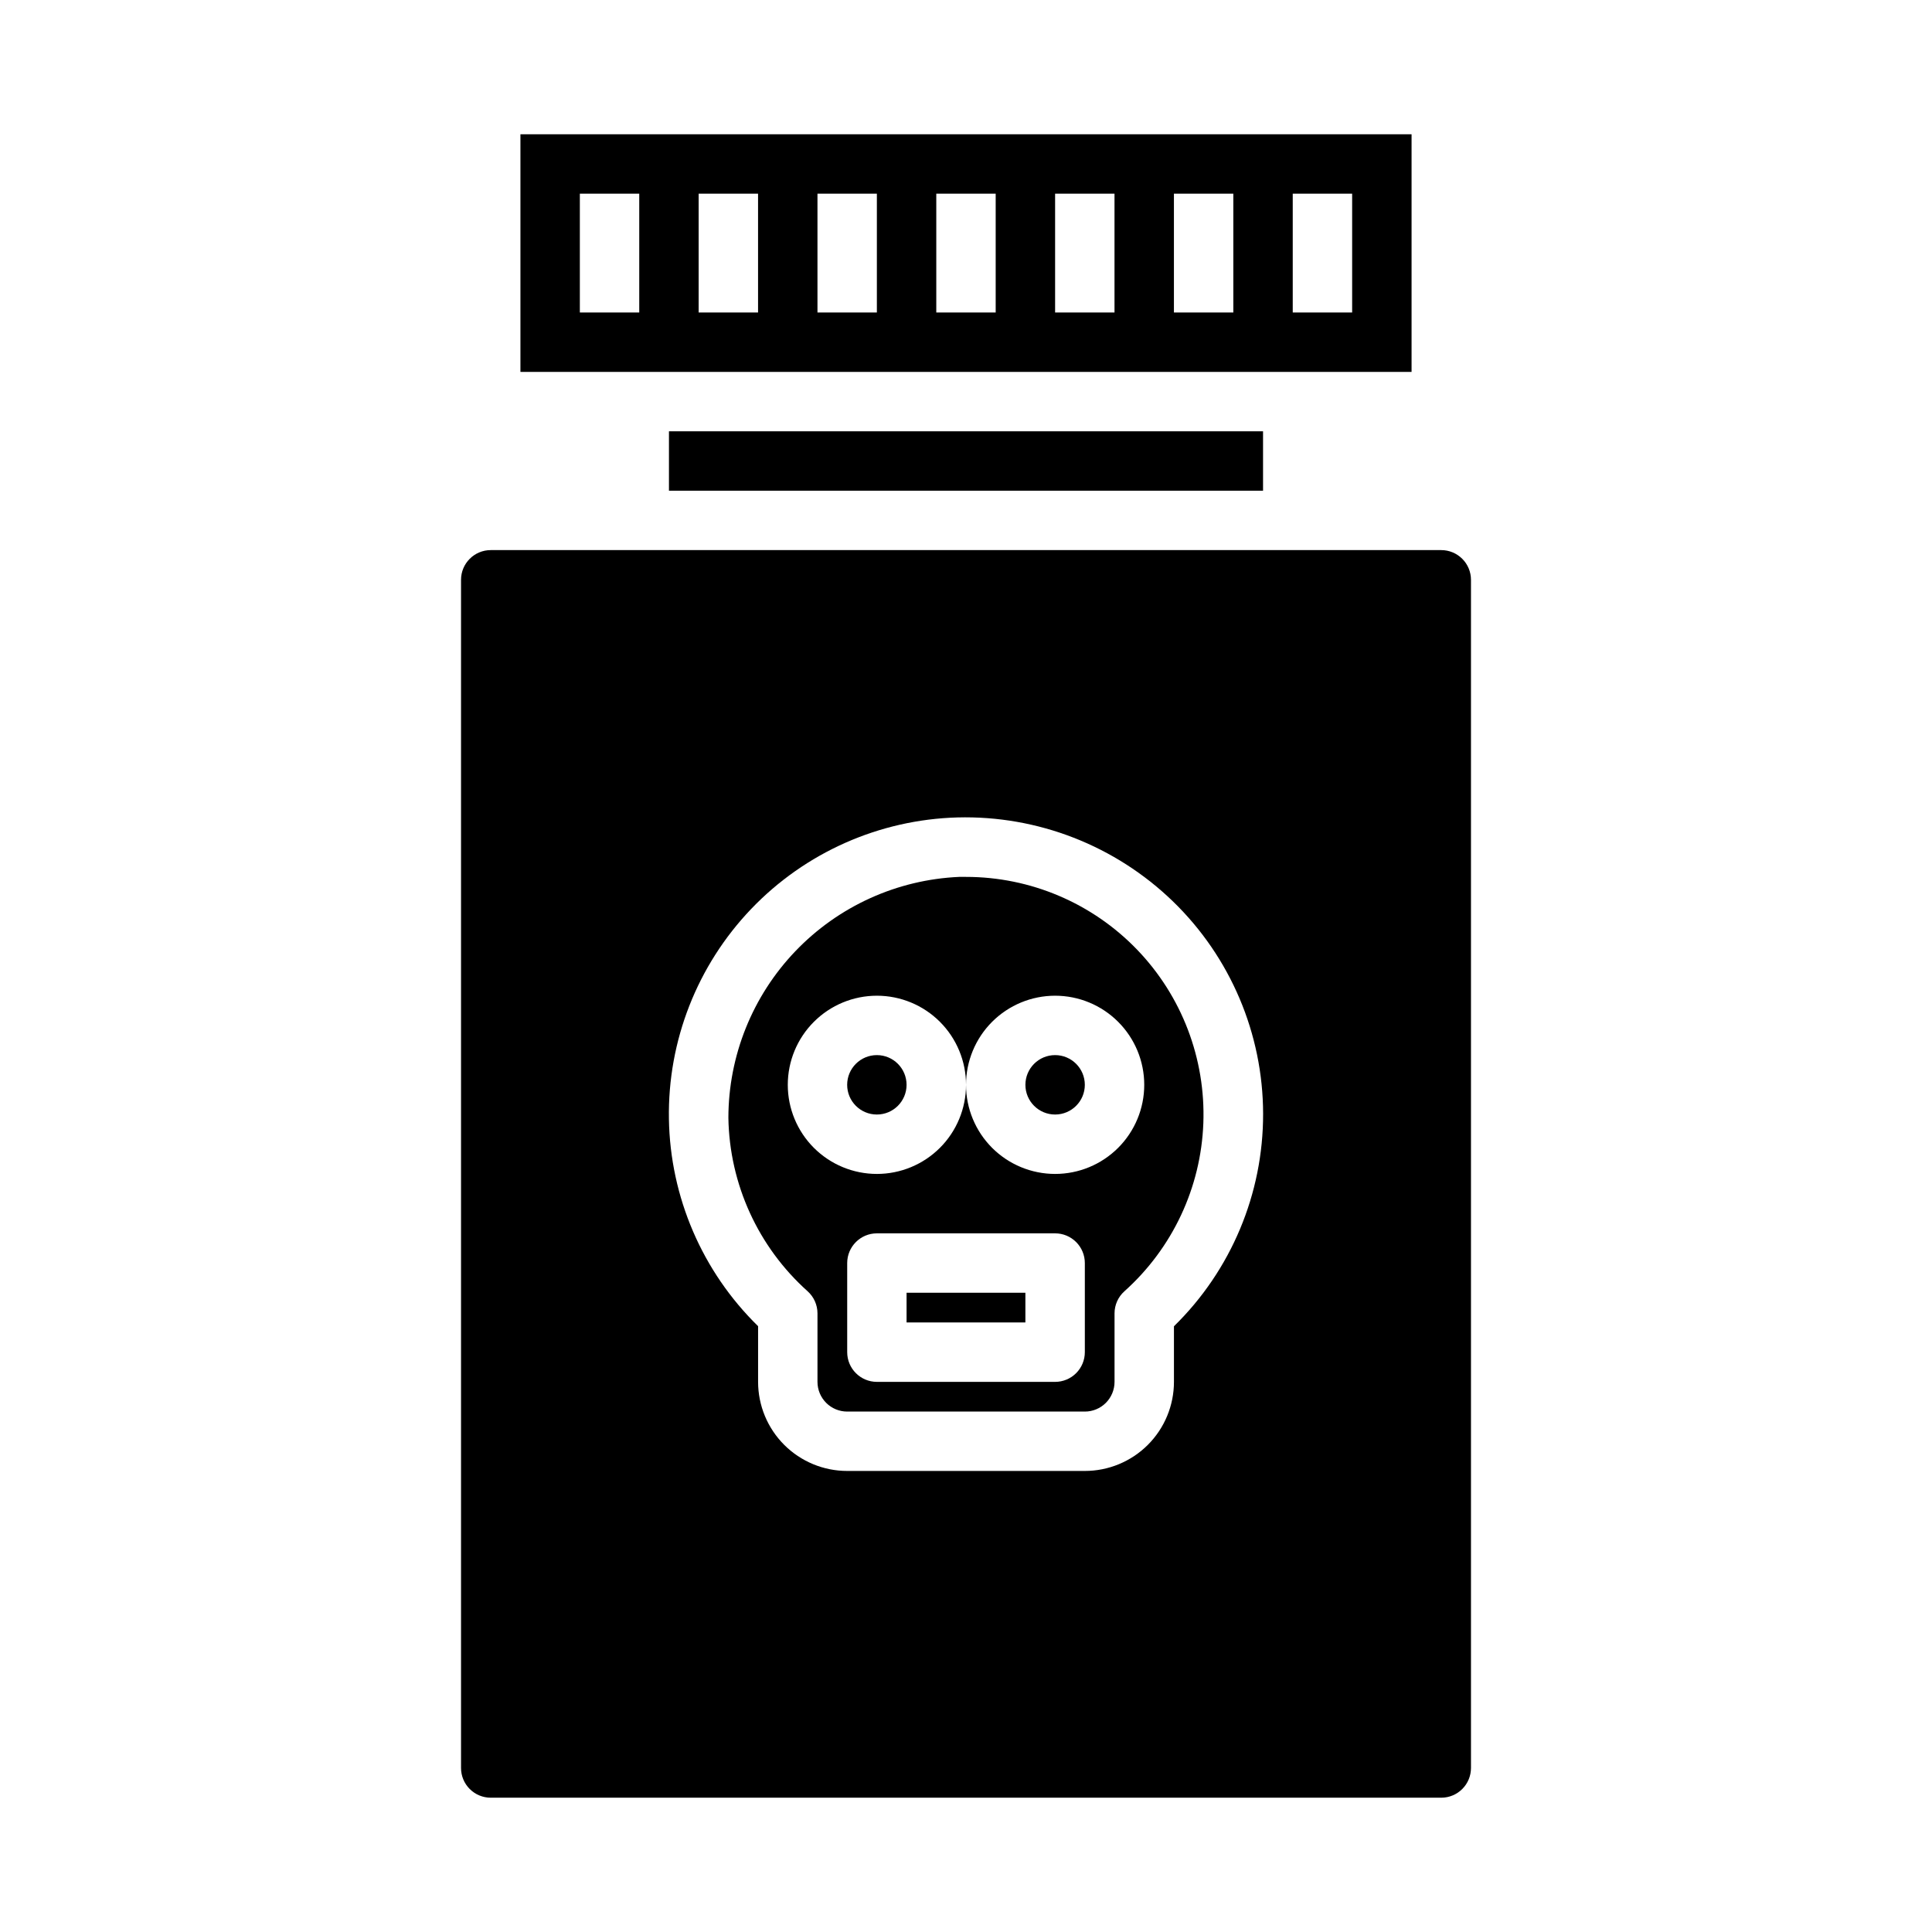 <?xml version="1.0" encoding="UTF-8"?>
<!-- Uploaded to: SVG Repo, www.svgrepo.com, Generator: SVG Repo Mixer Tools -->
<svg fill="#000000" width="800px" height="800px" version="1.1" viewBox="144 144 512 512" xmlns="http://www.w3.org/2000/svg">
 <g>
  <path d="m431.49 431.49c0 4.348-3.527 7.871-7.875 7.871-4.348 0-7.871-3.523-7.871-7.871 0-4.348 3.523-7.875 7.871-7.875 4.348 0 7.875 3.527 7.875 7.875"/>
  <path d="m384.25 486.59h31.488v7.871h-31.488z"/>
  <path d="m281.92 242.56h236.16v-62.977h-236.16zm204.67-47.234h15.742v31.488h-15.742zm-31.488 0h15.742v31.488h-15.742zm-31.488 0h15.742v31.488h-15.742zm-31.488 0h15.742v31.488h-15.742zm-31.488 0h15.742v31.488h-15.742zm-31.488 0h15.742v31.488h-15.742zm-31.484 0h15.742v31.488h-15.742z"/>
  <path d="m384.25 431.49c0 4.348-3.523 7.871-7.871 7.871-4.348 0-7.871-3.523-7.871-7.871 0-4.348 3.523-7.875 7.871-7.875 4.348 0 7.871 3.527 7.871 7.875"/>
  <path d="m321.28 258.3h157.44v15.742h-157.44z"/>
  <path d="m274.05 620.41h251.9c2.09 0 4.09-0.828 5.566-2.305s2.309-3.477 2.309-5.566v-314.88c0-2.09-0.832-4.094-2.309-5.566-1.477-1.477-3.477-2.309-5.566-2.309h-251.9c-4.348 0-7.871 3.527-7.871 7.875v314.88c0 2.09 0.828 4.09 2.305 5.566 1.477 1.477 3.477 2.305 5.566 2.305zm123.68-259.78c21.27-0.559 41.867 7.473 57.145 22.281 15.215 14.758 23.82 35.035 23.863 56.234 0.043 21.195-8.477 41.512-23.629 56.332v14.723c0 6.262-2.488 12.27-6.914 16.699-4.43 4.43-10.438 6.918-16.699 6.918h-62.977c-6.266 0-12.273-2.488-16.699-6.918-4.43-4.43-6.918-10.438-6.918-16.699v-14.746c-14.801-14.48-23.293-34.211-23.633-54.914-0.344-20.703 7.496-40.707 21.809-55.668 14.316-14.961 33.957-23.668 54.652-24.242z"/>
  <path d="m358.02 486.19c1.668 1.496 2.621 3.629 2.621 5.867v18.152c0 2.086 0.832 4.09 2.309 5.566 1.477 1.477 3.477 2.305 5.566 2.305h62.977c2.086 0 4.09-0.828 5.566-2.305 1.473-1.477 2.305-3.481 2.305-5.566v-18.152c0-2.238 0.953-4.367 2.621-5.859 12.734-11.398 20.285-27.488 20.914-44.57 0.625-17.082-5.719-33.684-17.582-45.988-11.863-12.305-28.223-19.258-45.312-19.254h-1.836c-16.449 0.734-31.98 7.777-43.367 19.668-11.391 11.895-17.754 27.719-17.773 44.184 0.285 17.574 7.894 34.23 20.992 45.953zm73.473 16.148c0 2.086-0.832 4.09-2.309 5.566-1.477 1.477-3.477 2.305-5.566 2.305h-47.23c-4.348 0-7.871-3.523-7.871-7.871v-23.617c0-4.348 3.523-7.871 7.871-7.871h47.23c2.09 0 4.09 0.828 5.566 2.305 1.477 1.477 2.309 3.481 2.309 5.566zm-55.105-94.465c6.262 0 12.27 2.488 16.699 6.918 4.43 4.426 6.918 10.434 6.918 16.699 0-6.266 2.488-12.273 6.914-16.699 4.43-4.43 10.438-6.918 16.699-6.918 6.266 0 12.273 2.488 16.699 6.918 4.43 4.426 6.918 10.434 6.918 16.699 0 6.262-2.488 12.27-6.918 16.699-4.426 4.426-10.434 6.914-16.699 6.914-6.262 0-12.27-2.488-16.699-6.914-4.426-4.43-6.914-10.438-6.914-16.699 0 6.262-2.488 12.27-6.918 16.699-4.43 4.426-10.438 6.914-16.699 6.914-6.266 0-12.27-2.488-16.699-6.914-4.43-4.43-6.918-10.438-6.918-16.699 0-6.266 2.488-12.273 6.918-16.699 4.43-4.43 10.434-6.918 16.699-6.918z"/>
 </g>
</svg>